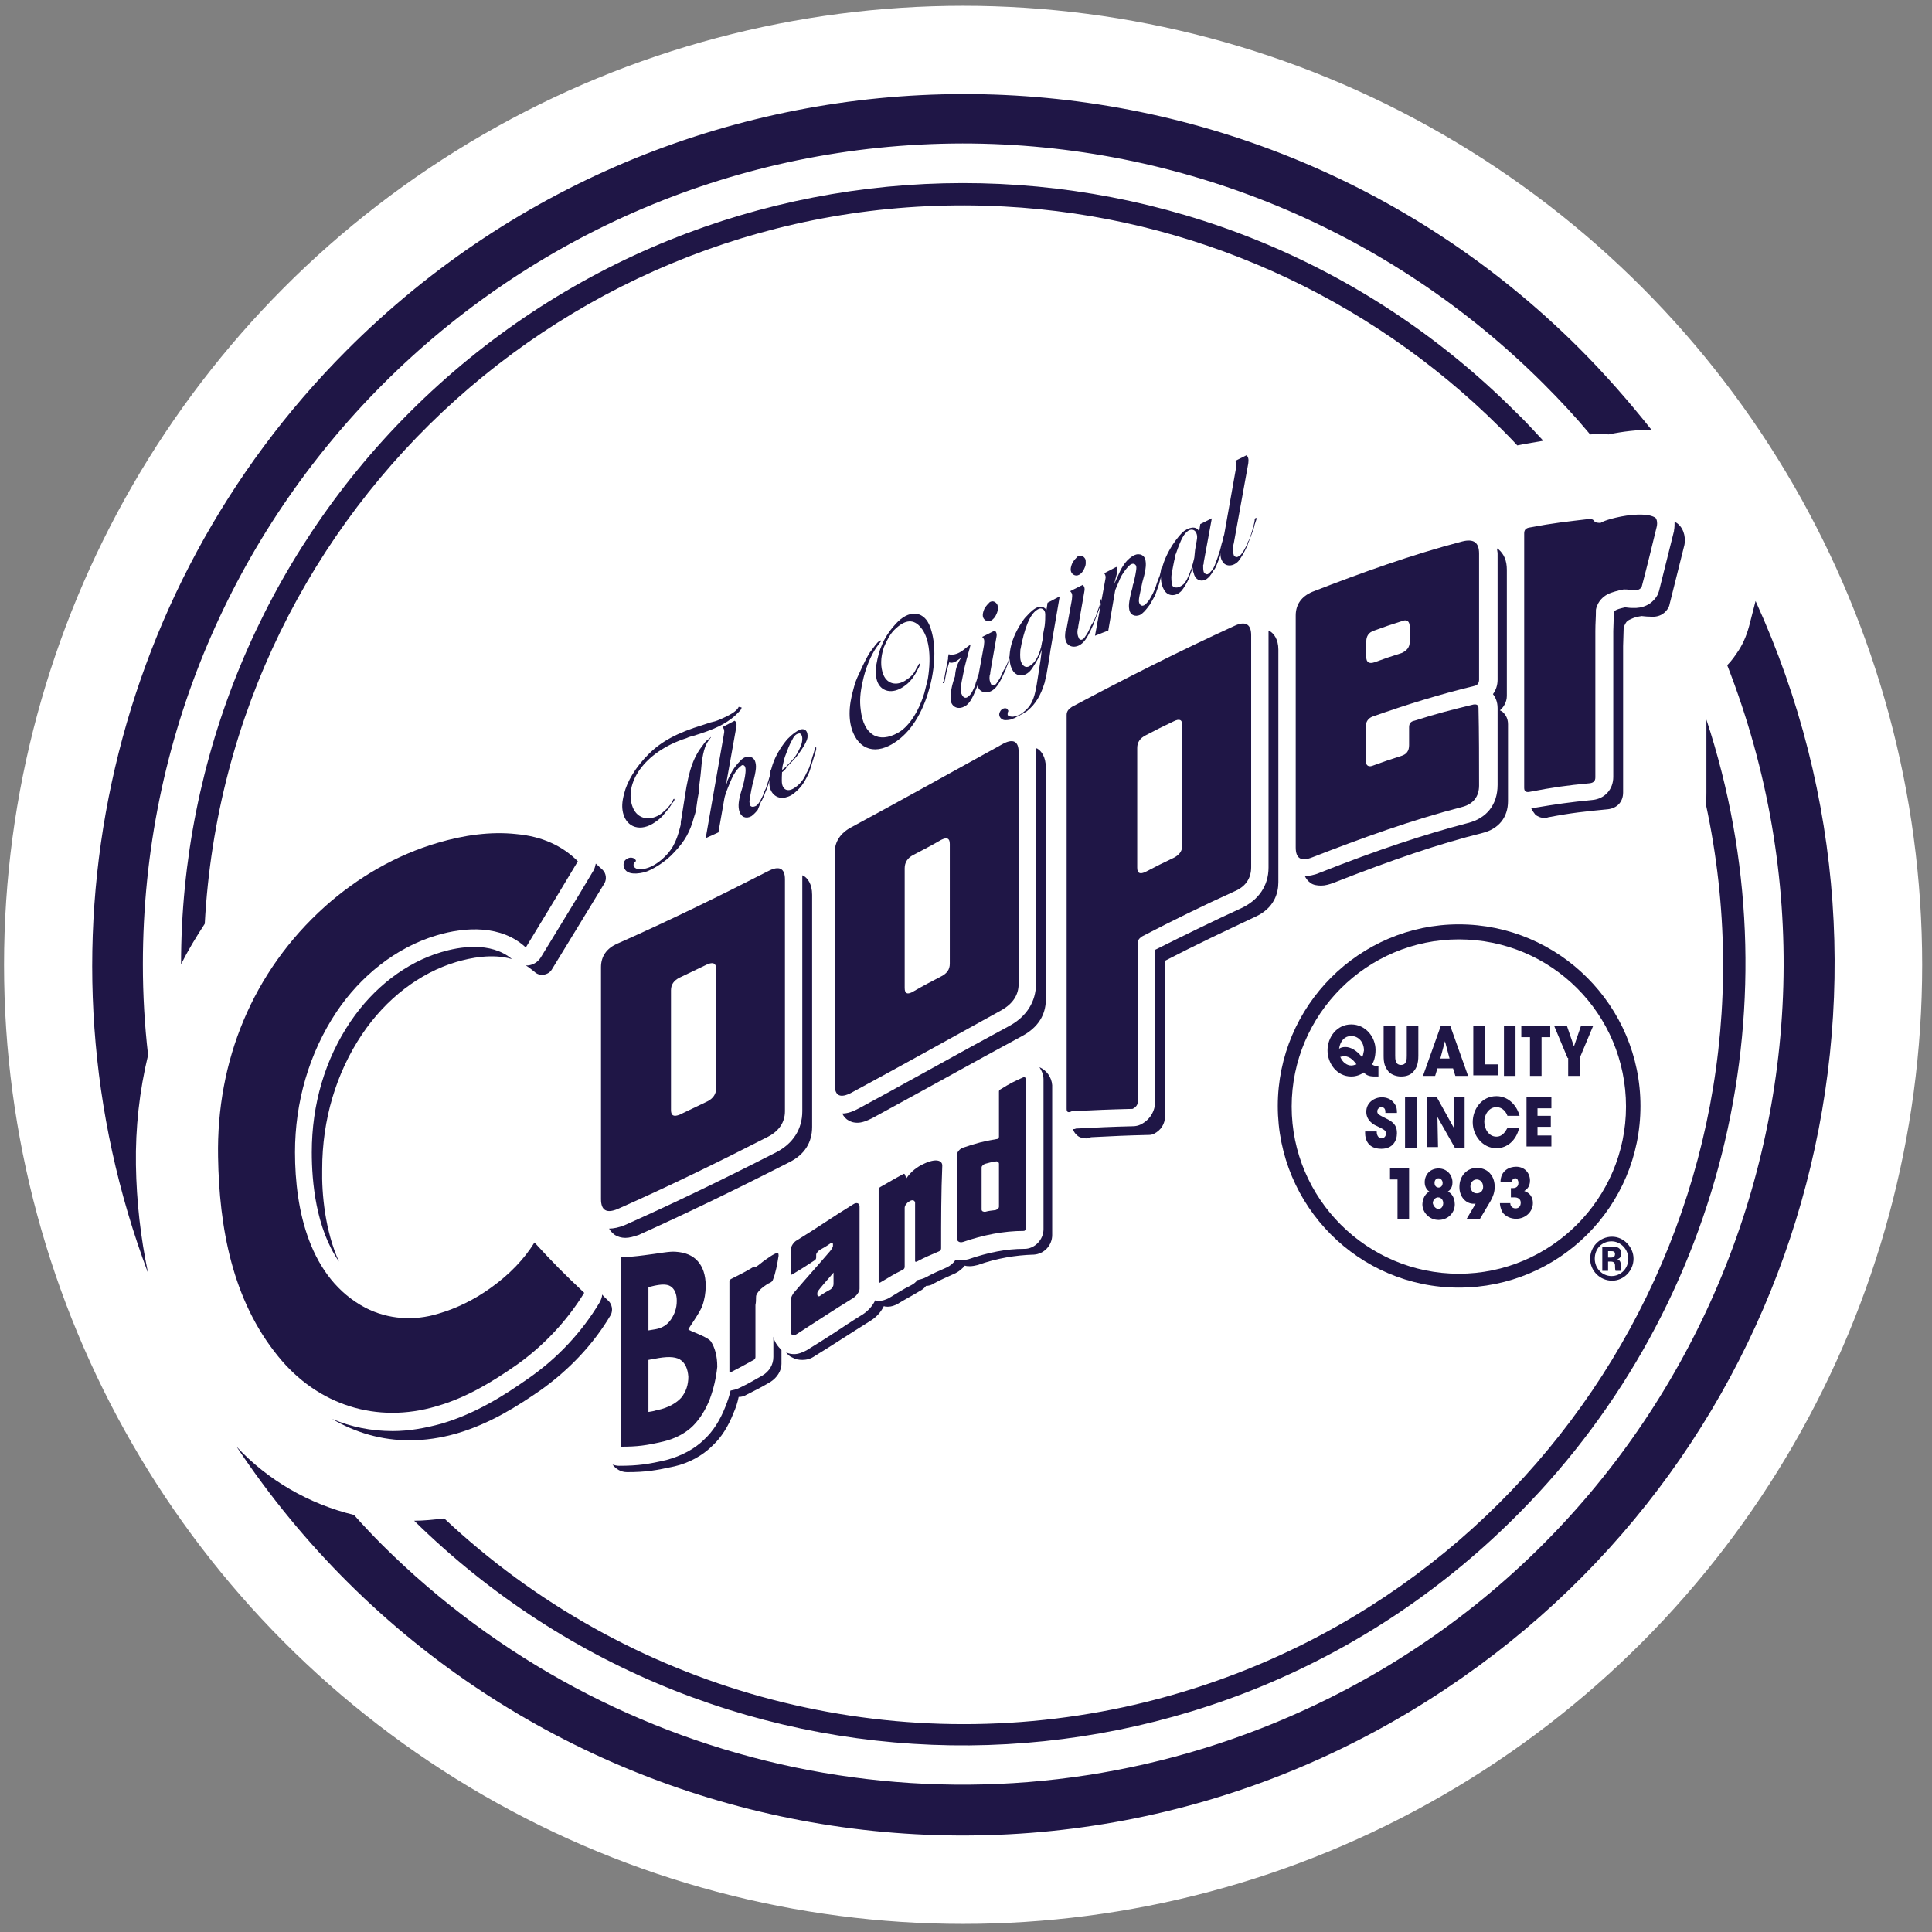 <?xml version="1.0" encoding="utf-8"?>
<!-- Generator: Adobe Illustrator 25.0.1, SVG Export Plug-In . SVG Version: 6.00 Build 0)  -->
<svg version="1.1" id="Layer_1" xmlns="http://www.w3.org/2000/svg" xmlns:xlink="http://www.w3.org/1999/xlink" x="0px" y="0px"
	 viewBox="0 0 334 334" style="enable-background:new 0 0 334 334;" xml:space="preserve">
<rect x="0" y="0" width="334" height="334" fill="#808080" stroke="none"/>
<style type="text/css">
	.st0{fill:#FFFFFF;}
	.st1{fill:#1F1646;}
</style>
<g>
	<circle class="st0" cx="166.5" cy="166.8" r="165.8"/>
	<path class="st1" d="M23.5,201.4c-0.1-6.4,0.6-12.8,2.1-19c-0.6-5.2-0.9-10.4-0.9-15.7C24.7,88.4,88.1,24.9,166.4,24.8
		c37.7,0,73.8,14.9,100.5,41.6c2.8,2.8,5.5,5.7,8,8.7h0.1c1-0.1,2.1-0.1,3.1,0c2.4-0.5,4.9-0.8,7.4-0.8c-3.9-4.9-8-9.6-12.5-14.1
		C214.2,1.5,118.7,1.6,59.9,60.6C18.2,102.4,4.8,164.8,25.6,220.1C24.3,213.9,23.6,207.7,23.5,201.4z"/>
	<path class="st1" d="M303.5,103.9l-1,3.9c-0.4,1.6-1,3.2-1.9,4.6c-0.6,0.9-1.2,1.8-2,2.6c28.5,73-7.6,155.3-80.6,183.8
		c-52.4,20.5-112,8-151.9-31.7c-1.7-1.7-3.3-3.4-4.9-5.2c-7.8-1.9-14.9-6-20.3-11.8c46.1,69.3,139.7,88.1,209,41.9
		C311.6,251,334.3,171.3,303.5,103.9L303.5,103.9z"/>
	<path class="st1" d="M35.4,159.7c3.9-72.4,65.8-127.9,138.2-124c32.3,1.7,62.8,15.4,85.7,38.2c1,1,2,2,3,3.1l1-0.2l3.5-0.6
		c-1.6-1.7-3.1-3.4-4.8-5c-52.8-52.8-138.4-52.7-191.2,0.1c-25.3,25.3-39.5,59.6-39.5,95.4C32.5,164.3,33.9,162,35.4,159.7z"/>
	<path class="st1" d="M295,137c0,0.7,0,1.4-0.1,2c15.3,70.9-29.7,140.7-100.5,156.1c-42.2,9.1-86.1-3-117.6-32.6
		c-1.7,0.2-3.5,0.4-5.2,0.4c53.3,52.4,138.9,51.7,191.3-1.6c35.5-36,47.9-88.9,32.1-136.9V137z"/>
	<g>
		<g>
			<g>
				<g>
					<g>
						<g>
							<path class="st1" d="M238.1,186.1c-0.1,0-0.3,0-0.5,0c-1.1,0-1.6-0.4-1.8-0.7c-0.9,0.6-1.7,0.7-2.2,0.7
								c-2.5,0-4.1-2.3-4.1-4.5c0-2.3,1.6-4.5,4.1-4.5c2.5,0,4.2,2.2,4.2,4.4c0,1.4-0.4,2.2-0.6,2.5c0.2,0.2,0.6,0.3,0.9,0.3
								c0.1,0,0.1,0,0.2,0V186.1z M235.8,181.6c0-1.5-1-2.5-2.2-2.5c-1.1,0-1.9,0.8-2.1,2.2c0.3-0.2,0.6-0.3,1.1-0.3
								c0.8,0,1.9,0.5,2.9,1.8C235.6,182.5,235.7,182.2,235.8,181.6z M232.4,182.6c-0.3,0-0.5,0.1-0.7,0.1c0.4,1,1.2,1.5,1.9,1.5
								c0.3,0,0.6-0.1,0.9-0.2C234.2,183.6,233.5,182.6,232.4,182.6z"/>
							<path class="st1" d="M241.2,177.3v5.2c0,0.6,0,1.6,1,1.6c1,0,1-1,1-1.6v-5.2h2v5.2c0,1.4-0.3,2.1-0.8,2.7
								c-0.5,0.6-1.2,0.9-2.2,0.9c-0.6,0-1.6-0.2-2.2-0.9c-0.6-0.8-0.8-1.4-0.8-2.7v-5.2H241.2z"/>
							<path class="st1" d="M248.5,184.7l-0.4,1.3h-2.1l3.1-8.7h1.6l3.1,8.7h-2.2l-0.4-1.3H248.5z M249,183h1.6l-0.8-3h0h0L249,183z
								"/>
							<path class="st1" d="M254.7,177.3h2v6.7h2.3v1.9h-4.3V177.3z"/>
							<path class="st1" d="M260,177.3h2v8.7h-2V177.3z"/>
							<path class="st1" d="M264.5,179.3H263v-1.9h5v1.9h-1.5v6.7h-2V179.3z"/>
							<path class="st1" d="M271,182.9l-2.3-5.5h2.2l1.2,3.5l1.2-3.5h2.1l-2.3,5.5v3.1h-2V182.9z"/>
							<path class="st1" d="M239.5,192.2c0-0.3-0.1-0.8-0.7-0.8c-0.3,0-0.7,0.3-0.7,0.7c0,0.5,0.2,0.6,1.6,1.3
								c1.5,0.7,1.8,1.5,1.8,2.5c0,1.3-0.7,2.7-2.7,2.7c-2.3,0-2.8-1.6-2.8-2.7v-0.3h2c0,1,0.6,1.2,0.8,1.2c0.5,0,0.8-0.4,0.8-0.8
								c0-0.6-0.3-0.7-1.5-1.3c-0.5-0.2-1.9-0.9-1.9-2.5c0-1.6,1.4-2.5,2.7-2.5c0.8,0,1.6,0.3,2.1,1c0.5,0.6,0.5,1.2,0.5,1.7H239.5z
								"/>
							<path class="st1" d="M242.9,189.7h2v8.7h-2V189.7z"/>
							<path class="st1" d="M246.7,189.7h1.7l3,5.4l0,0l-0.1-5.4h1.9v8.7h-1.7l-3-5.3l0,0l0.1,5.2h-1.9V189.7z"/>
							<path class="st1" d="M262.6,195.1c-0.5,2-2,3.4-3.9,3.4c-2.4,0-4.1-2.2-4.1-4.5c0-2.2,1.5-4.5,4.1-4.5c2.4,0,3.7,2.1,4,3.4
								h-2.1c-0.2-0.6-0.8-1.5-1.9-1.5c-1.3,0-2.1,1.3-2.1,2.5c0,1.3,0.8,2.6,2.1,2.6c1.2,0,1.7-1.2,1.9-1.5H262.6z"/>
							<path class="st1" d="M263.9,189.7h4.3v1.9h-2.4v1.3h2.3v1.9h-2.3v1.5h2.4v1.9h-4.3V189.7z"/>
							<path class="st1" d="M243.6,210.7h-2v-6.8h-1.3v-1.9h3.3V210.7z"/>
							<path class="st1" d="M251.5,208.2c0,1.5-1.2,2.7-2.8,2.7c-1.6,0-2.8-1.3-2.8-2.7c0-0.3,0.1-1.6,1.2-2.2
								c-0.3-0.2-0.8-0.7-0.8-1.6c0-1.3,0.9-2.4,2.4-2.4c1.5,0,2.4,1.2,2.4,2.4c0,1-0.5,1.4-0.8,1.6
								C251.4,206.5,251.5,207.8,251.5,208.2z M248.7,209c0.5,0,0.8-0.5,0.8-1c0-0.5-0.3-1-0.9-1c-0.4,0-0.9,0.4-0.9,1
								C247.8,208.5,248.2,209,248.7,209z M248.7,205.3c0.4,0,0.7-0.3,0.7-0.8c0-0.4-0.3-0.8-0.7-0.8c-0.4,0-0.7,0.3-0.7,0.8
								C248,205.1,248.4,205.3,248.7,205.3z"/>
							<path class="st1" d="M255.1,208.1L255.1,208.1c-0.1,0-0.2,0-0.4,0c-1.1,0-2.4-1-2.4-2.9c0-2,1.4-3.3,3-3.3
								c1,0,1.9,0.4,2.4,1.1c0.5,0.6,0.7,1.4,0.7,2.2c0,0.9-0.3,1.7-0.7,2.4l-1.9,3.2h-2.3L255.1,208.1z M255.3,203.9
								c-0.6,0-1.1,0.5-1.1,1.2c0,0.6,0.4,1.2,1.1,1.2c0.7,0,1.1-0.5,1.1-1.1C256.4,204.3,255.8,203.9,255.3,203.9z"/>
							<path class="st1" d="M261.1,208.1c0,0.2,0.2,0.8,0.9,0.8c0.6,0,0.9-0.4,0.9-1c0-0.8-0.8-0.9-1-0.9h-0.7v-1.6h0.3
								c0.2,0,1,0,1-0.9c0-0.4-0.2-0.8-0.5-0.8c-0.6,0-0.6,0.5-0.6,0.7h-2c0-2.1,1.6-2.7,2.7-2.7c1.5,0,2.4,1.1,2.4,2.4
								c0,1.2-0.7,1.6-1,1.8c1.5,0.5,1.5,1.8,1.5,2.1c0,1.5-1.3,2.7-2.9,2.7c-0.9,0-1.9-0.4-2.4-1.2c-0.3-0.6-0.4-1.2-0.4-1.5H261.1
								z"/>
						</g>
					</g>
				</g>
			</g>
		</g>
		<g>
			<g>
				<path class="st1" d="M179.3,129.4c-0.1,0-0.1,0-0.2-0.1c0,0.2,0,0.4,0,0.7v40.1c0,3-1.6,5.6-4.5,7.2l-6.8,3.7
					c-6.4,3.5-12.8,7.1-19.3,10.6c-1.1,0.6-2,0.9-2.9,0.9c0.3,0.6,0.7,1,1.1,1.2c0.5,0.3,1,0.4,1.5,0.4c0.8,0,1.6-0.3,2.6-0.8
					c6.4-3.5,12.8-7,19.3-10.6l6.8-3.7c3.2-1.8,3.9-4.3,3.9-6.2v-40.1C180.8,130.8,180,129.8,179.3,129.4z"/>
			</g>
			<path class="st1" d="M289.7,90.3c0,0-0.1,0-0.2-0.1c0,0.5,0,1-0.1,1.5c0,0,0,0,0,0.1l-2.6,10.4c-0.1,0.3-0.2,0.6-0.4,0.9
				c-0.9,1.4-2.4,2.1-4.2,2c-0.6,0-1-0.1-1.3-0.1c-0.4,0.1-0.9,0.2-1.4,0.4c-0.2,0.1-0.4,0.2-0.4,0.3l-0.1,0.3l-0.1,3.1l0,25.2
				c0,2.2-1.5,3.8-3.6,4c-4.1,0.4-6.1,0.7-10.3,1.4c-0.1,0-0.2,0-0.3,0c0.2,0.5,0.5,0.8,0.7,1.1c0.3,0.3,0.9,0.6,1.6,0.6
				c0.2,0,0.4,0,0.6-0.1c4.2-0.8,6.3-1,10.4-1.4c1.6-0.2,2.6-1.3,2.6-2.9l0-25.3l0.1-3.3l0.3-0.6c0.2-0.4,0.5-0.6,1-0.8
				c0.6-0.3,1.2-0.4,1.8-0.5c0.2,0,0.7,0.1,1.4,0.1c1.9,0.2,2.8-0.8,3.2-1.5c0.1-0.2,0.2-0.4,0.2-0.5l2.6-10.4c0,0,0,0,0,0
				C291.5,92.6,290.9,91,289.7,90.3z"/>
			<g id="XMLID_140_">
				<g id="XMLID_141_">
					<path id="XMLID_144_" class="st1" d="M176.1,170.1c0,1.9-1,3.4-2.9,4.5c-8.7,4.8-17.3,9.6-26,14.3c-1.9,1-2.9,0.6-2.9-1.4
						c0-13.4,0-26.7,0-40.1c0-1.9,1-3.4,2.9-4.4c8.7-4.7,17.3-9.5,26-14.3c1.9-1.1,2.9-0.6,2.9,1.3
						C176.1,143.4,176.1,156.8,176.1,170.1z M164.2,166.6c0-6.9,0-13.8,0-20.7c0-1-0.5-1.2-1.5-0.7c-1.9,1.1-2.9,1.6-4.8,2.6
						c-1,0.5-1.5,1.3-1.5,2.3c0,6.9,0,13.8,0,20.7c0,1,0.5,1.2,1.5,0.6c1.9-1.1,2.9-1.6,4.8-2.6
						C163.7,168.3,164.2,167.6,164.2,166.6z"/>
					<path id="XMLID_142_" class="st1" d="M286.4,91.1c-1,4.1-1.5,6.2-2.6,10.4c-0.3,0.4-0.7,0.6-1.4,0.5c-1-0.1-1.6-0.1-1.7-0.1
						c-1.1,0.2-2,0.5-2.5,0.7c-0.9,0.4-1.5,1-1.9,1.7c-0.2,0.4-0.3,0.6-0.4,1.1c0,1.5-0.1,2.2-0.1,3.7c0,8.4,0,16.9,0,25.3
						c0,0.6-0.3,0.9-0.9,1c-4.2,0.4-6.3,0.7-10.5,1.5c-0.6,0.1-0.9-0.1-0.9-0.7c0-14.7,0-29.4,0-44c0-0.6,0.3-0.9,0.9-1
						c4.2-0.8,6.3-1,10.5-1.5c0.4,0,0.7,0.3,0.8,0.5c0.2,0.2,1,0.2,1,0.2s0.5-0.4,2.6-0.9c2.5-0.6,5.4-0.8,6.7-0.1
						C286.4,89.5,286.6,90.3,286.4,91.1z"/>
				</g>
			</g>
			<g id="XMLID_73_">
				<path id="XMLID_137_" class="st1" d="M107.9,150c-0.2-0.5-0.1-1.1,0.3-1.4c0.5-0.4,1-0.4,1.4-0.2c0.3,0.2,0.4,0.4,0.3,0.5l0,0
					l-0.2,0.2c-0.3,0.3-0.2,0.8,0.2,1c0.3,0.2,0.8,0.2,1.5,0.1c0.9-0.2,1.8-0.6,3-1.6c1.6-1.4,2.5-2.8,3.2-5.7
					c0.1-0.3,0.1-0.6,0.1-0.9l0.1-0.5l0.3-1.9c0.1-0.6,0.2-1.3,0.3-1.9c0.7-4.8,1.6-7,3.2-9l0.2-0.3l0.3-0.3l0.1-0.1l0.4-0.3
					l0.3-0.3l0,0l0,0l0,0c0,0,0,0.1,0,0.1l-0.1,0.1l-0.2,0.3c-0.5,0.6-1,1.6-1.3,4.1l-0.1,1.1l-0.1,1l-0.2,1.6l0,0.4l0,0.4l-0.3,1.6
					l-0.2,1.4l-0.1,0.7c-0.1,0.4-0.2,0.7-0.3,1c-0.7,2.6-1.6,4.2-3.4,6.1c-0.8,0.9-1.7,1.6-2.6,2.2c-1.1,0.7-1.9,1.1-2.6,1.3
					C109.3,151.3,108.2,150.9,107.9,150z M128.2,122.3L128.2,122.3L128.2,122.3c0,0.3-0.2,0.5-0.5,0.8l-0.4,0.4l-0.2,0.2
					c-1.7,1.5-3.6,2.4-7.2,3.5c-0.4,0.1-0.8,0.2-1.2,0.4c-7.5,2.4-10.9,8-9.3,12c0.8,2,3,2.5,5,1c0.3-0.3,0.7-0.6,1-0.9
					c0.3-0.4,0.5-0.6,0.7-0.9l0.3-0.6l0,0c0,0,0,0,0.1-0.1c0,0,0.1,0,0.1,0.1c0,0.1,0,0.2-0.4,0.7l-0.6,0.9l-0.1,0.1
					c-0.2,0.2-0.3,0.4-0.5,0.6c-0.5,0.7-1.1,1.2-1.7,1.6c-2.5,1.8-5,1-5.6-1.6c-0.2-0.9-0.2-1.8,0.2-3.3c0.5-2.1,2-4.6,4.2-6.8
					c2.2-2.2,4.9-3.7,9.5-5.1l1.2-0.4l0.8-0.2c0.3-0.1,0.6-0.2,0.8-0.3c1.9-0.8,2.8-1.4,3.2-2l0.1-0.2L128.2,122.3L128.2,122.3
					L128.2,122.3z"/>
				<path id="XMLID_135_" class="st1" d="M122,144.9l3.1-17.7c0.2-0.9,0.1-1.2-0.2-1.5l2.1-1.1c0.4,0.3,0.4,0.6,0.2,1.6l-1.7,9.5
					c0.1-0.2,0.2-0.4,0.2-0.6c0.9-2.1,1.6-2.9,2.5-3.8c0.9-0.8,1.9-0.6,2.3,0.2c0.3,0.8,0.3,1.5-0.4,4.1c-0.1,0.3-0.1,0.6-0.2,0.9
					c-0.3,1.7-0.4,2-0.3,2.4c0,0.5,0.4,0.7,0.9,0.5c0.4-0.1,0.8-0.6,1.4-1.9c0.1-0.2,0.2-0.4,0.2-0.6l0.3-0.6l0.2-0.6
					c0.1-0.2,0.1-0.4,0.2-0.6c0.2-0.7,0.4-1.3,0.4-1.6c0-0.4,0.1-0.5,0.2-0.5c0,0,0.1,0,0.1,0c0,0,0,0.1,0,0.3c0,0.1,0,0.2,0,0.2
					l-0.2,0.7l-0.1,0.3l-0.2,0.5l-0.2,0.7l-0.2,0.6l-0.3,0.7c-0.2,0.6-0.4,1-0.6,1.4l-0.1,0.1L131,140c-0.3,0.4-0.7,0.8-1.1,1.1
					c-0.9,0.5-1.8,0.2-2.1-0.9c-0.2-0.8-0.2-1.7,0.5-3.9c0.5-1.6,0.6-2.8,0.6-3.1c0-0.5-0.1-0.7-0.2-0.8c-0.2-0.2-0.4-0.2-0.7,0.1
					c-0.5,0.4-0.7,0.7-1.2,1.5c-0.2,0.4-0.4,0.8-0.6,1.3c-0.5,1.2-0.9,2.2-1,2.9l-1,5.7L122,144.9z"/>
				<path id="XMLID_132_" class="st1" d="M135.2,133.5c0,0.1-0.1,1.5,0,2c0.2,1.1,1.1,1.5,2.3,0.6c0.6-0.4,1.3-1.1,1.8-2.2
					c0.1-0.3,0.3-0.5,0.4-0.8l0.2-0.4l0.6-2c0.1-0.3,0.3-0.9,0.3-1l0.1-0.4c0,0,0,0,0.1-0.1c0.1,0,0.1,0,0.1,0c0,0,0,0.1,0,0.1
					l0,0.3l-1.1,3.6c-0.1,0.3-0.2,0.5-0.3,0.7c-0.8,1.7-1.4,2.4-2.5,3.3c-0.4,0.3-0.8,0.5-1.2,0.6c-1.4,0.5-2.9-0.4-3-2.3
					c0-1.5,0.4-3.5,1.5-5.4c0.5-0.9,1.1-1.7,1.6-2.3c1.1-1.1,1.6-1.4,2.3-1.7c0.8-0.2,1.3,0.3,1.2,1.4c-0.1,0.6-0.6,1.6-1.9,3.3
					c-0.5,0.6-1.1,1.2-1.7,1.8C135.9,132.9,135.6,133.2,135.2,133.5z M135.6,132.8c0.2-0.2,0.4-0.3,0.5-0.5c0.8-0.8,1.4-1.4,1.9-2.4
					c0.4-0.8,0.7-1.4,0.7-2.2c0-0.6-0.3-1-0.6-0.9c-0.6,0.1-0.9,0.6-1.2,1.2c-0.5,0.9-0.7,1.5-1,2.3c-0.3,0.7-0.4,1.2-0.6,2.1
					l-0.1,0.7L135.6,132.8z"/>
				<path id="XMLID_118_" class="st1" d="M152.3,110.7l0,0.2l-0.1,0.1l0,0l-0.6,0.8c-1,1.4-2,3.7-2.5,6.2c-0.4,1.8-0.5,3.2-0.3,4.7
					c0.5,4.5,3.2,5.8,6.4,4c1.7-0.9,3.5-3.3,4.6-6.9c0.2-0.8,0.4-1.6,0.6-2.4c0.7-4.3,0.1-7.4-1.2-8.9c-1.2-1.5-2.7-1.5-4.6,0.4
					c-0.7,0.7-1.3,1.8-1.8,3c-0.6,1.8-0.6,3.4-0.1,4.7c0.7,1.8,2.6,2.1,4.3,0.7c0.2-0.1,0.4-0.3,0.6-0.5c0.4-0.4,0.6-0.8,0.8-1.2
					l0.3-0.5l0.1-0.2l0,0l0.1-0.2l0.1,0.1l0,0.1c0,0.2-0.1,0.4-0.7,1.5c-0.7,1.2-1.4,1.9-2.4,2.5c-2,1.2-4,0.5-4.4-1.7
					c-0.2-1.1-0.1-1.9,0.2-3.3c0.5-2.3,1.5-4.3,3.2-6.1c2.2-2.4,4.6-2.2,5.7,0.1c0.9,2,1.3,5.2,0.5,9.3c-1,4.9-3,8.4-5.4,10.4
					c-3.6,3-6.8,2.4-8.2-0.9c-0.8-1.9-0.9-4.4,0.1-7.8c0.2-0.8,0.5-1.6,0.9-2.4c1-2.2,1.6-3.4,2.1-4
					C151.7,111,151.8,110.9,152.3,110.7z"/>
				<path id="XMLID_116_" class="st1" d="M166.2,113.6c-0.1,0.1-0.2,0.2-0.3,0.3c-0.8,0.6-1.3,0.8-1.8,0.6c-0.2,0.6-0.3,1-0.4,1.5
					l-0.1,0.3l-0.3,1.5c-0.1,0.2-0.1,0.3-0.2,0.3c-0.1,0-0.1,0-0.1,0c0,0,0-0.1,0-0.1l0.1-0.2l0.2-0.8l0.1-0.6l0.1-0.5
					c0.2-1,0.3-1.6,0.4-2l0-0.3l0.1-0.5c0.6,0.2,1.5,0,2.2-0.5l0.3-0.2l0.5-0.4l0.8-0.6l-0.2,0.8l-0.2,0.7c-0.1,0.4-0.2,0.8-0.3,1.1
					c-0.2,0.8-0.4,1.5-0.5,2.1c-0.6,2.8-0.6,3.4-0.4,3.8c0.3,0.8,0.8,0.9,1.2,0.5c0.4-0.3,0.6-0.6,1-1.5c0.1-0.2,0.2-0.4,0.2-0.5
					l0.1-0.4l0.3-0.8l0.3-0.8l0.2-0.4c0.1-0.5,0.2-0.8,0.3-1.1c0-0.3,0-0.3,0.1-0.4c0,0,0.1-0.1,0.1-0.1c0,0,0.1,0.1,0.1,0.2l0,0.3
					l0,0l-0.2,0.6l-0.1,0.5l-0.1,0.3l-0.3,0.9l-0.3,1l-0.1,0.3c-0.1,0.1-0.1,0.3-0.2,0.5c-0.8,2-1.3,2.7-2,3.1
					c-1.1,0.6-2.1,0.2-2.4-0.8c-0.1-0.4-0.1-0.8,0-1.7c0.1-0.6,0.2-1.3,0.7-2.7C165.2,115.4,165.6,114.6,166.2,113.6z"/>
				<path id="XMLID_113_" class="st1" d="M169.2,116.5l0.9-4.9c0.1-0.9,0.1-1.1-0.3-1.5l2.2-1.1c0.3,0.4,0.4,0.6,0.2,1.5l-1,5.7
					c0,0.2,0,0.3-0.1,0.5c-0.1,0.7,0,1.1,0.2,1.5c0.1,0.3,0.4,0.4,0.7,0.2c0.2-0.1,0.3-0.3,0.7-0.9c0.2-0.3,0.3-0.5,0.7-1.4
					c0.1-0.2,0.2-0.4,0.3-0.5l0.3-0.6l0.3-0.7l0.1-0.4l0.3-0.8c0.2-0.5,0.3-0.8,0.2-1.1l0.1-0.3l0-0.1c0,0,0.1,0,0.1-0.1
					c0,0,0.1,0,0.1,0c0,0.1,0,0.1,0,0.1l0,0.3l0,0.1l-0.2,0.6l-0.1,0.4l-0.2,0.5l-0.3,0.8l-0.3,0.8l-0.2,0.5c0,0.2-0.1,0.3-0.2,0.5
					c-1,2.3-1.6,3-2.4,3.4c-1.1,0.5-2.1,0-2.3-1c-0.1-0.4-0.1-0.7,0-1.6C169.1,116.8,169.2,116.6,169.2,116.5z M170.2,107.1
					c-0.4-0.4-0.4-1,0-1.9c0.3-0.5,0.6-0.8,0.9-1.1c0.5-0.3,1-0.1,1.3,0.4c0.1,0.2,0.1,0.4,0.1,0.8c0,0.4-0.2,0.8-0.4,1.2
					C171.5,107.5,170.7,107.6,170.2,107.1z"/>
				<path id="XMLID_110_" class="st1" d="M180.1,112.3l-0.1,0.3l-0.3,0.8c-0.3,0.6-0.7,1.3-1.3,2.2c-1,1.4-2.4,1.5-3.2,0.5
					c-1.1-1.5-1-4.9,1.5-8.6c0.2-0.3,0.4-0.6,0.7-0.9c1.6-1.8,2.6-2.1,3.4-1.3c0,0.1,0.1,0.1,0.1,0.2l0.2-1.3l2.1-1.1l-1.6,9.3
					l-0.2,1.4l-0.5,2.9c-0.1,0.4-0.2,0.8-0.3,1.3c-0.7,2.3-1.6,3.7-2.9,4.8c-0.2,0.2-0.4,0.3-0.6,0.4l-0.3,0.2l-0.4,0.2l-0.3,0.2
					l-0.3,0.1c-0.1,0.1-0.2,0.1-0.3,0.2c-0.3,0.1-0.5,0.2-0.8,0.3c-0.5,0.1-0.8,0.1-1,0.1c-0.8-0.1-1.2-0.9-0.8-1.5
					c0.3-0.6,1-0.7,1.3-0.4l0,0.1l0.1,0.1l0,0.1l0,0.1l0,0l-0.1,0.2c0,0.1,0,0.2,0,0.4c0.1,0.2,0.4,0.3,0.9,0.3
					c0.2,0,0.4-0.1,0.8-0.2l0.3-0.1l0.2-0.1c0.3-0.2,0.7-0.5,1.1-0.9c0.8-0.8,1.3-1.9,1.6-3.6l0.1-0.5l0.3-1.9l0.4-2.6l0.1-0.8
					L180.1,112.3z M178.2,115c0.8-0.6,1.3-1.4,1.8-3.2c0-0.2,0.1-0.4,0.1-0.6l0.1-0.4l0.1-0.7l0-0.3l0.3-1.6c0.1-0.8,0.1-1.5,0.1-2
					c0-0.9-0.7-1.2-1.2-0.9c-1,0.5-2,1.9-2.9,6c-0.1,0.4-0.1,0.7-0.2,1c-0.1,1.4,0,1.9,0.2,2.3C177,115.4,177.6,115.5,178.2,115z"/>
				<path id="XMLID_107_" class="st1" d="M184.4,108.6l0.9-4.9c0.1-0.9,0.1-1.1-0.3-1.5l2.2-1.1c0.3,0.4,0.4,0.6,0.2,1.5l-1,5.7
					c0,0.2,0,0.3-0.1,0.5c-0.1,0.7,0,1.1,0.2,1.5c0.1,0.3,0.4,0.4,0.7,0.2c0.2-0.1,0.3-0.3,0.7-0.9c0.2-0.3,0.3-0.5,0.7-1.4
					c0.1-0.2,0.2-0.4,0.3-0.5l0.3-0.6l0.3-0.7l0.1-0.4l0.3-0.8c0.2-0.5,0.3-0.8,0.2-1.1l0.1-0.3l0-0.1c0,0,0.1,0,0.1-0.1
					c0,0,0.1,0,0.1,0c0,0.1,0,0.1,0,0.1l0,0.3l0,0.1l-0.2,0.6l-0.1,0.4l-0.2,0.5l-0.3,0.8l-0.3,0.8l-0.2,0.5c0,0.2-0.1,0.3-0.2,0.5
					c-1,2.3-1.6,3-2.4,3.4c-1.1,0.5-2.1,0-2.3-1c-0.1-0.4-0.1-0.7,0-1.6C184.3,108.9,184.4,108.7,184.4,108.6z M185.4,99.2
					c-0.4-0.4-0.4-1,0-1.9c0.3-0.5,0.6-0.8,0.9-1.1c0.5-0.3,1-0.1,1.3,0.4c0.1,0.2,0.1,0.4,0.1,0.8c0,0.4-0.2,0.8-0.4,1.2
					C186.7,99.6,185.9,99.7,185.4,99.2z"/>
				<path id="XMLID_105_" class="st1" d="M189.3,109.9l1.8-9.8c0.1-0.4,0-0.7-0.2-1l2.1-1.1c0.2,0.3,0.2,0.7,0.1,1.1l-0.5,1.9
					l0.6-1.3l0.5-1.1l0.1-0.2c0.1-0.2,0.2-0.3,0.3-0.5c0.5-0.8,1-1.3,1.6-1.7c1-0.7,2-0.4,2.3,0.5c0.1,0.6,0.2,1.1-0.2,2.8
					c-0.1,0.4-0.2,0.7-0.3,1.1c-0.1,0.5-0.2,0.9-0.3,1.4c-0.4,1.8-0.4,2.1-0.1,2.5c0.2,0.3,0.6,0.3,1-0.1c0.6-0.6,0.7-0.9,1.2-1.8
					c0.2-0.4,0.4-0.8,0.7-1.8l0.3-0.8l0.2-0.5c0.1-0.5,0.2-0.7,0.2-1c0.1-0.3,0.1-0.4,0.2-0.4c0.1,0,0.1,0,0.2,0.1l-0.1,0.4
					l-0.1,0.6l-0.1,0.4l-0.2,0.5l-0.2,0.8c-0.3,0.9-0.5,1.4-0.7,2c-0.4,0.7-0.6,1.1-0.9,1.6c-0.8,1.1-1.2,1.5-1.7,1.8
					c-0.9,0.4-1.8,0-1.9-1.1c-0.1-0.5,0-1.6,0.6-3.7c0-0.3,0.1-0.5,0.2-0.8c0.5-2.2,0.5-2.6,0.4-2.9c-0.2-0.4-0.7-0.5-1.2,0
					c-0.5,0.5-0.8,0.9-1.3,1.7c-0.1,0.2-0.2,0.4-0.3,0.6l-0.2,0.5l-0.3,0.7l-0.3,0.7l-1.2,7L189.3,109.9z"/>
				<path id="XMLID_102_" class="st1" d="M207.3,91.9l0.2-1.3l2-1l-1.4,7.6c0,0.2,0,0.3-0.1,0.5c0,0.5,0,0.8,0.1,1.2
					c0.2,0.3,0.5,0.5,0.8,0.3c0.2-0.1,0.3-0.3,0.7-0.7c0.1-0.2,0.3-0.4,0.6-1.3c0.1-0.3,0.2-0.5,0.3-0.8l0.3-1l0.1-0.2l0.1-0.4
					l0.2-0.8c0.2-0.7,0.3-0.9,0.3-1.1l0.1-0.3l0-0.1c0,0,0.1,0,0.1-0.1c0,0,0.1,0,0.1,0c0,0.1,0,0.1,0,0.1l0,0.2l0,0.2l-0.2,0.8
					l0,0.2l-0.2,0.5l-0.2,0.7l-0.2,0.7l-0.1,0.4c-0.1,0.3-0.2,0.5-0.3,0.8c-0.4,1-0.5,1.3-0.8,1.6c-0.5,0.9-0.8,1.2-1.2,1.5
					c-0.8,0.5-1.7,0.3-2.1-0.6c-0.1-0.2-0.1-0.4-0.2-0.6c-0.1-0.3-0.1-0.6-0.1-0.8l-0.2,0.6l-0.3,0.8c-0.1,0.2-0.2,0.4-0.2,0.6
					c-0.5,1-0.8,1.5-1.3,2.1c-1,1-2.4,0.9-3-0.3c-0.9-1.6-0.7-4.2,1.5-7.7c0.8-1.2,1.5-2,2-2.4C206,90.9,207,91.1,207.3,91.9z
					 M204.6,101c0.4-0.4,0.8-1.1,1.4-2.8c0.1-0.2,0.1-0.5,0.2-0.7c0.2-0.8,0.3-1.1,0.3-1.4l0.1-1l0.1-0.6c0.3-1.6,0.3-1.7,0.2-2.1
					c-0.2-0.8-0.8-1-1.4-0.7c-0.8,0.5-1.3,1.4-2.2,4c-0.1,0.2-0.2,0.5-0.2,0.8l-0.1,0.4l-0.2,1c-0.2,1.1-0.3,1.5-0.3,1.9
					c0,0.8,0.1,1.2,0.2,1.5C203.1,101.7,203.8,101.7,204.6,101z"/>
				<path id="XMLID_74_" class="st1" d="M211.3,94.3l2.4-13.5c0.1-0.7,0.1-0.9-0.2-1.1l2-1c0.3,0.3,0.4,0.7,0.3,1.4l-2.5,13.8
					c0,0.1-0.1,0.3-0.1,0.4c-0.1,1,0,1.3,0.1,1.7c0.2,0.3,0.5,0.4,0.8,0.2c0.2-0.1,0.4-0.2,0.7-0.7c0.2-0.2,0.3-0.5,0.7-1.2
					c0.1-0.3,0.2-0.6,0.4-0.9l0.2-0.5l0.2-0.6c0.3-0.9,0.5-1.7,0.6-2.3c0-0.4,0.1-0.4,0.3-0.5l0,0.1l0,0.1l0,0.1l-0.1,0.3l-0.2,0.6
					l-0.1,0.4l-0.1,0.4l-0.3,0.8l-0.3,0.8l-0.2,0.5c-0.1,0.2-0.2,0.4-0.2,0.6c-0.7,1.5-1,2-1.6,2.8c-0.9,1-2.3,1-2.8,0
					c-0.3-0.5-0.4-1.1-0.2-2.1C211.3,94.8,211.3,94.5,211.3,94.3z"/>
			</g>
			<g>
				<path class="st1" d="M260.5,120.3V98.5c0-1.6-0.5-2.7-1.4-3.5c-0.1-0.1-0.2-0.1-0.3-0.2c0,0.3,0.1,0.6,0.1,0.9v21.8
					c0,1-0.3,1.8-0.8,2.5c0.4,0.5,0.8,1.3,0.8,2.4v13.3c0,3.4-1.9,5.8-5.2,6.6c-7.6,2-15.5,4.6-25.6,8.6c-0.9,0.4-1.8,0.5-2.5,0.6
					c0.2,0.4,0.5,0.8,0.9,1.1c0.5,0.4,1.2,0.5,1.9,0.5c0.7,0,1.4-0.2,2.2-0.5c10.2-4,18.1-6.7,25.7-8.6c2.8-0.7,4.4-2.7,4.4-5.5
					v-13.3c0-1.2-0.6-1.8-0.9-2.1c-0.1-0.1-0.3-0.2-0.5-0.3C259.9,122.3,260.5,121.4,260.5,120.3z"/>
			</g>
			<path id="XMLID_70_" class="st1" d="M255.7,135.8c0,1.9-1,3.2-2.9,3.7c-8.9,2.3-17.4,5.4-25.9,8.7c-2,0.8-2.9,0.2-2.9-1.7
				c0-13.4,0-26.7,0-40.1c0-1.9,1-3.3,2.9-4.1c8.5-3.3,17.1-6.4,25.9-8.7c2-0.5,2.9,0.2,2.9,2.1c0,7.3,0,14.6,0,21.8
				c0,0.6-0.3,1-0.9,1.1c-5.8,1.4-11.6,3.2-17.3,5.2c-1,0.3-1.4,1-1.4,1.9c0,2.3,0,3.4,0,5.7c0,1,0.5,1.3,1.4,0.9
				c1.9-0.7,2.8-1,4.7-1.6c1-0.3,1.4-0.9,1.4-1.9c0-1.2,0-1.9,0-3.1c0-0.6,0.3-1,0.9-1.1c4.1-1.3,6.1-1.8,10.2-2.8
				c0.6-0.1,0.9,0.1,0.9,0.6C255.7,126.9,255.7,131.4,255.7,135.8z M243.7,111c0-1.1,0-1.6,0-2.7c0-0.9-0.5-1.3-1.4-0.9
				c-1.9,0.6-2.8,0.9-4.7,1.6c-1,0.3-1.4,1-1.4,1.9c0,1.1,0,1.6,0,2.7c0,0.9,0.5,1.2,1.4,0.9c1.9-0.7,2.8-1,4.7-1.6
				C243.2,112.5,243.7,111.9,243.7,111z"/>
			<g>
				<path class="st1" d="M219.5,109.1c-0.1,0-0.1,0-0.2-0.1c0,0.2,0,0.5,0,0.8v40.2c0,3.1-1.7,5.6-4.7,7c-4.8,2.2-9.7,4.6-14.9,7.2
					c0,0.2,0,0.4,0,0.6l0,25.6c0,1.7-0.9,3.2-2.5,4c-0.4,0.2-0.9,0.3-1.3,0.3c-4,0.1-6,0.2-9.9,0.4c-0.2,0.1-0.3,0.1-0.5,0.1
					c0.2,0.7,0.7,1.1,1,1.3c0.2,0.1,0.6,0.3,1.2,0.3c0.3,0,0.6,0,0.9-0.2c3.9-0.2,6-0.3,10.1-0.4c0.3,0,0.6-0.1,0.8-0.2
					c1.2-0.6,1.9-1.7,1.9-3l0-25.6c0-0.6,0-1,0-1.3c5.4-2.8,10.5-5.2,15.6-7.6c3.3-1.5,4-4.1,4-6v-40.2
					C221,110.5,220.2,109.5,219.5,109.1z"/>
			</g>
			<path id="XMLID_67_" class="st1" d="M216.3,149.9c0,2-1,3.4-2.9,4.2c-5.3,2.4-10.6,5-15.8,7.7c-0.6,0.3-1,0.8-0.9,1.4
				c0,0.1,0,0.6,0,1.6c0,8.5,0,17,0,25.6c0,0.6-0.3,1-0.9,1.3c-4.2,0.1-6.3,0.2-10.5,0.4c-0.6,0.3-0.9,0.2-0.9-0.4
				c0-22.7,0-45.4,0-68.1c0-0.6,0.3-1,0.9-1.4c9.2-4.9,18.5-9.6,28.1-14c1.9-0.9,2.9-0.3,2.9,1.6
				C216.3,123.2,216.3,136.6,216.3,149.9z M204.4,146.1c0-6.9,0-13.8,0-20.7c0-1-0.5-1.2-1.5-0.7c-1.9,0.9-2.9,1.4-4.8,2.4
				c-1,0.5-1.5,1.2-1.5,2.2c0,6.9,0,13.8,0,20.7c0,1,0.5,1.2,1.5,0.7c1.9-1,2.9-1.5,4.8-2.4C203.9,147.8,204.4,147.1,204.4,146.1z"
				/>
			<g>
				<path class="st1" d="M179.7,184.5c0.4,0.6,0.7,1.3,0.7,2.1v25.9c0,1.8-1.5,3.4-3.3,3.4c0,0,0,0-0.1,0c-3,0-6.1,0.6-9.6,1.8
					c-0.5,0.1-0.9,0.2-1.3,0.2c-0.3,0-0.6,0-0.9-0.1c-0.4,0.6-0.9,1-1.5,1.3c-1.6,0.7-2.3,1-3.8,1.8c-0.4,0.2-0.9,0.3-1.3,0.4
					c-0.3,0.4-0.7,0.7-1.1,0.9c-1.6,0.8-2.3,1.3-3.8,2.2c-0.6,0.3-1.2,0.5-1.7,0.5c-0.2,0-0.5,0-0.7-0.1c-0.4,0.9-1.2,1.8-2.1,2.4
					c-2.1,1.3-3.6,2.3-5.1,3.3c-1.4,0.9-2.8,1.8-4.6,2.9c-0.7,0.4-1.5,0.7-2.2,0.7c-0.5,0-1-0.1-1.4-0.3c0.3,0.4,0.6,0.7,1.1,0.9
					c0.5,0.3,1.1,0.4,1.7,0.4c0.8,0,1.5-0.2,2.2-0.7c1.8-1.1,3.2-2,4.6-2.9c1.6-1,3.1-2,5.2-3.3c0.9-0.6,1.6-1.4,2.1-2.4
					c0.2,0.1,0.5,0.1,0.7,0.1c0.6,0,1.2-0.2,1.7-0.5c1.5-0.9,2.3-1.3,3.8-2.2c0.4-0.2,0.8-0.5,1.1-0.9c0.4,0,0.9-0.1,1.3-0.4
					c1.5-0.8,2.3-1.1,3.8-1.8c0.6-0.3,1.2-0.8,1.6-1.3c0.3,0.1,0.6,0.1,0.9,0.1c0.4,0,0.9-0.1,1.3-0.2c3.4-1.2,6.6-1.7,9.6-1.8
					c0,0,0.1,0,0.1,0c1.8-0.1,3.2-1.6,3.2-3.4v-25.9C181.8,186.2,180.9,185,179.7,184.5z"/>
				<path class="st1" d="M133.7,231.1v3.5c0,1.3-0.7,2.5-1.9,3.2c-1.6,0.9-2.4,1.4-4.1,2.2c-0.4,0.2-0.9,0.3-1.4,0.4
					c-0.2,0.9-0.5,1.8-0.9,2.8c-0.9,2.3-2.1,4.2-3.6,5.6c-1.7,1.7-4,2.9-6.6,3.6c-3,0.7-4.8,1-8.2,1c-0.4,0-0.7-0.1-1.1-0.2
					c0.6,0.8,1.5,1.3,2.5,1.3c3.3,0,5-0.3,8.2-1c2.6-0.6,4.9-1.9,6.6-3.6c1.5-1.4,2.7-3.3,3.6-5.6c0.4-0.9,0.7-1.8,0.9-2.8
					c0.5,0,0.9-0.1,1.4-0.4c1.6-0.8,2.4-1.2,4.1-2.2c1.1-0.7,1.9-1.9,1.9-3.1v-2.4C134.4,232.7,133.9,232,133.7,231.1z"/>
			</g>
			<g id="XMLID_35_">
				<path id="XMLID_57_" class="st1" d="M122.7,241.9c-0.7,1.8-1.7,3.4-2.9,4.6c-1.2,1.2-3,2.2-5.1,2.7c-3,0.7-4.5,0.9-7.4,0.9
					c0-10.9,0-21.8,0-32.8c1.7,0,2.5-0.1,4.1-0.3c2.5-0.3,4.3-0.7,5.4-0.6c1.6,0.1,2.9,0.6,3.8,1.6c0.9,1,1.4,2.4,1.4,4.3
					c0,1.2-0.2,2.4-0.6,3.5c-0.4,1.1-2.4,3.9-2.4,4c0.1,0.3,3.2,1.2,3.9,2.1c0.7,1.1,1.1,2.5,1.1,4.4
					C123.8,238.2,123.4,240,122.7,241.9z M116.1,222.5c-0.6-0.5-1.5-0.5-2.6-0.3c-0.6,0.1-0.8,0.2-1.4,0.3c0,3,0,4.5,0,7.5
					c0.5-0.1,0.7-0.1,1.2-0.2c1.2-0.2,2.1-0.8,2.7-1.7c0.6-0.9,1-1.9,1-3.2C117,223.8,116.7,223,116.1,222.5z M117.5,235
					c-0.9-0.5-2.3-0.5-4.3-0.1c-0.5,0.1-0.7,0.1-1.1,0.2c0,3.6,0,5.4,0,9c0.5-0.1,0.8-0.1,1.4-0.3c2.1-0.4,3.5-1.3,4.3-2.2
					c0.8-1,1.2-2.2,1.2-3.6C118.9,236.7,118.5,235.6,117.5,235z"/>
				<path id="XMLID_54_" class="st1" d="M133.6,221.3c-0.2,0.5-0.8,0.5-1.1,0.8c-0.6,0.4-1.3,0.9-1.7,1.7c-0.1,0.2-0.1,0.3-0.1,0.5
					c0,0.5,0,0.8-0.1,1.3c0,3.6,0,5.4,0,9c0,0.2-0.1,0.4-0.3,0.5c-1.6,0.9-2.4,1.3-3.9,2.1c-0.2,0.1-0.3,0-0.3-0.1
					c0-5.2,0-10.4,0-15.6c0-0.1,0.1-0.3,0.3-0.4c1.6-0.8,2.4-1.2,3.9-2.1c0.1-0.1,0.3,0,0.3,0c0.1,0.1,0.9-0.6,1.3-0.9
					c0.7-0.5,1.9-1.4,2.5-1.5c0.2,0,0.2,0.3,0.2,0.5C134.4,218.4,134.1,220.1,133.6,221.3z"/>
				<path id="XMLID_50_" class="st1" d="M147.5,224.4c-3.9,2.4-5.8,3.7-9.7,6.2c-0.6,0.4-1.1,0.2-1.1-0.3c0-2.3,0-3.4,0-5.6
					c0-0.3,0.3-1,0.7-1.4c2.4-2.8,3.7-4.2,6.1-7c0.5-0.6,0.5-0.9,0.5-0.9c0-0.1,0-0.2,0-0.3c0-0.3-0.3-0.3-0.5-0.1
					c-0.7,0.5-1.1,0.7-1.8,1.1c-0.3,0.2-0.6,0.6-0.6,0.8c0,0.2,0,0.3,0,0.5c0,0.2-0.1,0.4-0.3,0.5c-1.5,1-2.3,1.5-3.8,2.4
					c-0.2,0.1-0.3,0.1-0.3-0.1c0-1.5,0-2.3,0-3.8c0-0.1,0-0.2,0-0.3c0-0.6,0.5-1.4,1.1-1.7c3.9-2.4,5.8-3.8,9.7-6.2
					c0.6-0.4,1.1-0.2,1.1,0.4c0,4.7,0,9.5,0,14.2C148.6,223.3,148.1,224,147.5,224.4z M144.1,220c-0.9,1.1-1.4,1.6-2.3,2.7
					c-0.5,0.6-0.5,0.8-0.5,0.8c0,0.1,0,0.2,0,0.3c0,0.3,0.3,0.4,0.5,0.2c0.7-0.5,1.1-0.7,1.8-1.1c0.3-0.2,0.5-0.6,0.5-0.9
					C144.1,221.2,144.1,220.8,144.1,220z"/>
				<path id="XMLID_48_" class="st1" d="M162.7,215.8c0,0.2-0.1,0.4-0.3,0.5c-1.6,0.7-2.4,1-3.9,1.8c-0.2,0.1-0.3,0-0.3-0.1
					c0-4,0-6,0-10.1c-0.1-0.5-0.6-0.5-1-0.2c-0.4,0.2-0.8,0.7-0.8,1.1c0,4.1,0,6.1,0,10.2c0,0.2-0.1,0.4-0.3,0.5
					c-1.6,0.8-2.4,1.3-3.9,2.2c-0.2,0.1-0.3,0.1-0.3-0.1c0-5.3,0-10.6,0-15.9c0-0.2,0.1-0.4,0.3-0.5c1.6-0.9,2.4-1.4,3.9-2.2
					c0.1-0.1,0.3-0.1,0.3,0c0.1,0.3,0.2,0.4,0.3,0.7c0.8-1.2,1.9-2,3-2.5c2.1-1,3.2-0.6,3.2,0.3C162.7,206.1,162.7,211,162.7,215.8z
					"/>
				<path id="XMLID_45_" class="st1" d="M177,212.8c-3.5,0-7,0.7-10.5,1.9c-0.6,0.2-1.1-0.1-1.1-0.7c0-4.7,0-9.5,0-14.2
					c0-0.6,0.5-1.2,1.1-1.4c2.4-0.8,3.5-1.1,5.9-1.5c0.2,0,0.3-0.2,0.3-0.4c0,0,0,0,0-0.5c0-1.5,0-2.2,0-3.7c0-1.4,0-2.2,0-3.6
					c0-0.2,0.1-0.3,0.3-0.4c1.6-1,2.4-1.4,4-2.1c0.2,0,0.3,0.1,0.3,0.3c0,0.7,0,1.1,0,1.8c0,8,0,16.1,0,24.1c0,0,0,0,0,0
					C177.3,212.6,177.2,212.8,177,212.8z M172.7,201.2c0-0.3-0.3-0.5-0.6-0.4c-0.7,0.1-1.1,0.2-1.8,0.4c-0.3,0.1-0.6,0.4-0.6,0.6
					c0,2.9,0,4.4,0,7.3c0,0.3,0.3,0.4,0.6,0.4c0.7-0.2,1.1-0.2,1.8-0.3c0.3-0.1,0.6-0.3,0.6-0.6
					C172.7,205.6,172.7,204.2,172.7,201.2z"/>
			</g>
			<g>
				<path class="st1" d="M55.7,202.1c0-8.5,2.4-16.6,6.9-23.3c4.1-6.1,9.9-10.6,16.3-12.5c2.4-0.7,6.2-1.5,9.6-0.5
					c-3.7-3.1-9.2-2.1-12.2-1.2c-6.1,1.8-11.7,6.1-15.7,12c-4.4,6.5-6.7,14.3-6.7,22.6c0,5.1,0.7,13.1,4.7,18.9
					C56.2,212.8,55.6,206.4,55.7,202.1z"/>
				<path class="st1" d="M102.6,150.5c-2.9,4.9-6,9.9-9.1,15c-0.5,0.8-1.3,1.3-2.2,1.4c-0.1,0-0.2,0-0.4,0c0.5,0.3,1,0.7,1.5,1.1
					c0.4,0.4,1,0.6,1.6,0.5c0.6-0.1,1.1-0.4,1.4-0.9c3.1-5.1,6.2-10.1,9.1-14.9c0.4-0.7,0.3-1.7-0.3-2.3c-0.4-0.4-0.8-0.7-1.2-1.1
					C102.9,149.7,102.8,150.2,102.6,150.5z"/>
				<path class="st1" d="M105.2,224.9c-0.4-0.4-0.8-0.7-1.1-1.1c0,0.4-0.2,0.9-0.4,1.3c-3.1,5.2-7.4,9.8-12.5,13.3
					c-4,2.8-8.8,5.9-14.8,7.7c-2.9,0.8-5.7,1.3-8.5,1.3c-3.7,0-7.2-0.7-10.5-2.1c4.1,2.4,8.6,3.7,13.4,3.7c2.7,0,5.4-0.4,8.2-1.2
					c5.8-1.7,10.6-4.8,14.5-7.5c4.9-3.5,9.1-7.9,12.1-13C106,226.5,105.8,225.5,105.2,224.9z"/>
			</g>
			<path id="XMLID_33_" class="st1" d="M101,223.5c-3,4.9-7.1,9.2-11.6,12.4c-4.3,3-8.7,5.7-13.9,7.2c-10.4,3.1-20.6-0.2-27.4-8.6
				c-8-9.8-10.2-22.4-10.4-34.5c-0.3-16.5,5.9-32,18.5-43.3c5.6-5,12.3-8.9,19.5-11c4.4-1.3,9.1-2,13.6-1.5c4.4,0.4,7.9,2,10.6,4.7
				c-3,5-6,10-9,14.9c-4.2-3.9-10.4-3.6-15.4-2.1c-7.1,2.1-13.2,7.1-17.3,13.2c-4.8,7.2-7.2,15.7-7.2,24.3c0,10,2.5,21.8,12.2,26.9
				c3.9,2,8.4,2.3,12.6,1c3.1-0.9,6.2-2.4,9.1-4.5c3.2-2.3,5.7-4.9,7.5-7.8C95.8,218.5,97.5,220.2,101,223.5z"/>
			<g>
				<path class="st1" d="M138.9,151.4c-0.1,0-0.1,0-0.2-0.1c0,0.2,0,0.4,0,0.7v40.1c0,3.1-1.6,5.6-4.5,7.1
					c-9.4,4.8-17.9,8.9-26.2,12.6c-1,0.4-1.9,0.6-2.7,0.6c0.2,0.4,0.6,0.8,1,1.1c0.5,0.3,1.1,0.5,1.8,0.5c0.7,0,1.4-0.2,2.3-0.5
					c8.2-3.7,16.7-7.8,26.1-12.6c2.6-1.3,3.9-3.4,3.9-6.1v-40.1C140.4,152.8,139.6,151.8,138.9,151.4z"/>
			</g>
			<path id="XMLID_3_" class="st1" d="M135.7,192.1c0,1.9-1,3.4-2.9,4.4c-8.6,4.4-17.2,8.6-26,12.5c-1.9,0.8-2.9,0.3-2.9-1.7
				c0-13.4,0-26.7,0-40.1c0-1.9,1-3.3,2.9-4.1c8.8-3.9,17.4-8.1,26-12.5c1.9-1,2.9-0.5,2.9,1.4C135.7,165.4,135.7,178.8,135.7,192.1
				z M123.8,188.2c0-6.9,0-13.8,0-20.7c0-1-0.5-1.2-1.5-0.8c-1.9,0.9-2.9,1.4-4.8,2.3c-1,0.5-1.5,1.2-1.5,2.2c0,6.9,0,13.8,0,20.7
				c0,1,0.5,1.2,1.5,0.8c1.9-0.9,2.9-1.4,4.8-2.3C123.3,189.9,123.8,189.1,123.8,188.2z"/>
		</g>
	</g>
	<g>
		<path class="st1" d="M252.2,222.6c-17.3,0-31.3-14.1-31.3-31.4c0-17.3,14.1-31.4,31.3-31.4c17.3,0,31.4,14.1,31.4,31.4
			C283.6,208.6,269.5,222.6,252.2,222.6z M252.2,162.4c-15.9,0-28.9,13-28.9,28.9c0,15.9,13,28.9,28.9,28.9
			c15.9,0,28.9-13,28.9-28.9C281.1,175.3,268.2,162.4,252.2,162.4z"/>
	</g>
	<g>
		<g>
			<g>
				<g>
					<path class="st1" d="M282.4,217.6c0,2.1-1.7,3.8-3.7,3.8c-2.1,0-3.8-1.7-3.8-3.8c0-2,1.6-3.8,3.8-3.8
						C280.7,213.8,282.4,215.6,282.4,217.6z M275.7,217.6c0,1.7,1.3,3,2.9,3c1.6,0,2.9-1.3,2.9-3c0-1.6-1.3-3-2.9-3
						C276.9,214.6,275.7,215.9,275.7,217.6z M278.8,215.5c0.8,0,1.5,0.3,1.5,1.2c0,0.3-0.1,0.8-0.7,1c0.3,0.1,0.6,0.3,0.6,1
						c0,0.7,0,0.8,0.1,1h-1c-0.1-0.1-0.1-0.9-0.1-1c0-0.2-0.1-0.6-0.7-0.6H278v1.6h-1v-4.2H278.8z M278,216.2v1.2h0.5
						c0.2,0,0.7,0,0.7-0.6c0-0.5-0.4-0.5-0.7-0.5H278z"/>
				</g>
			</g>
		</g>
	</g>
</g>
</svg>
